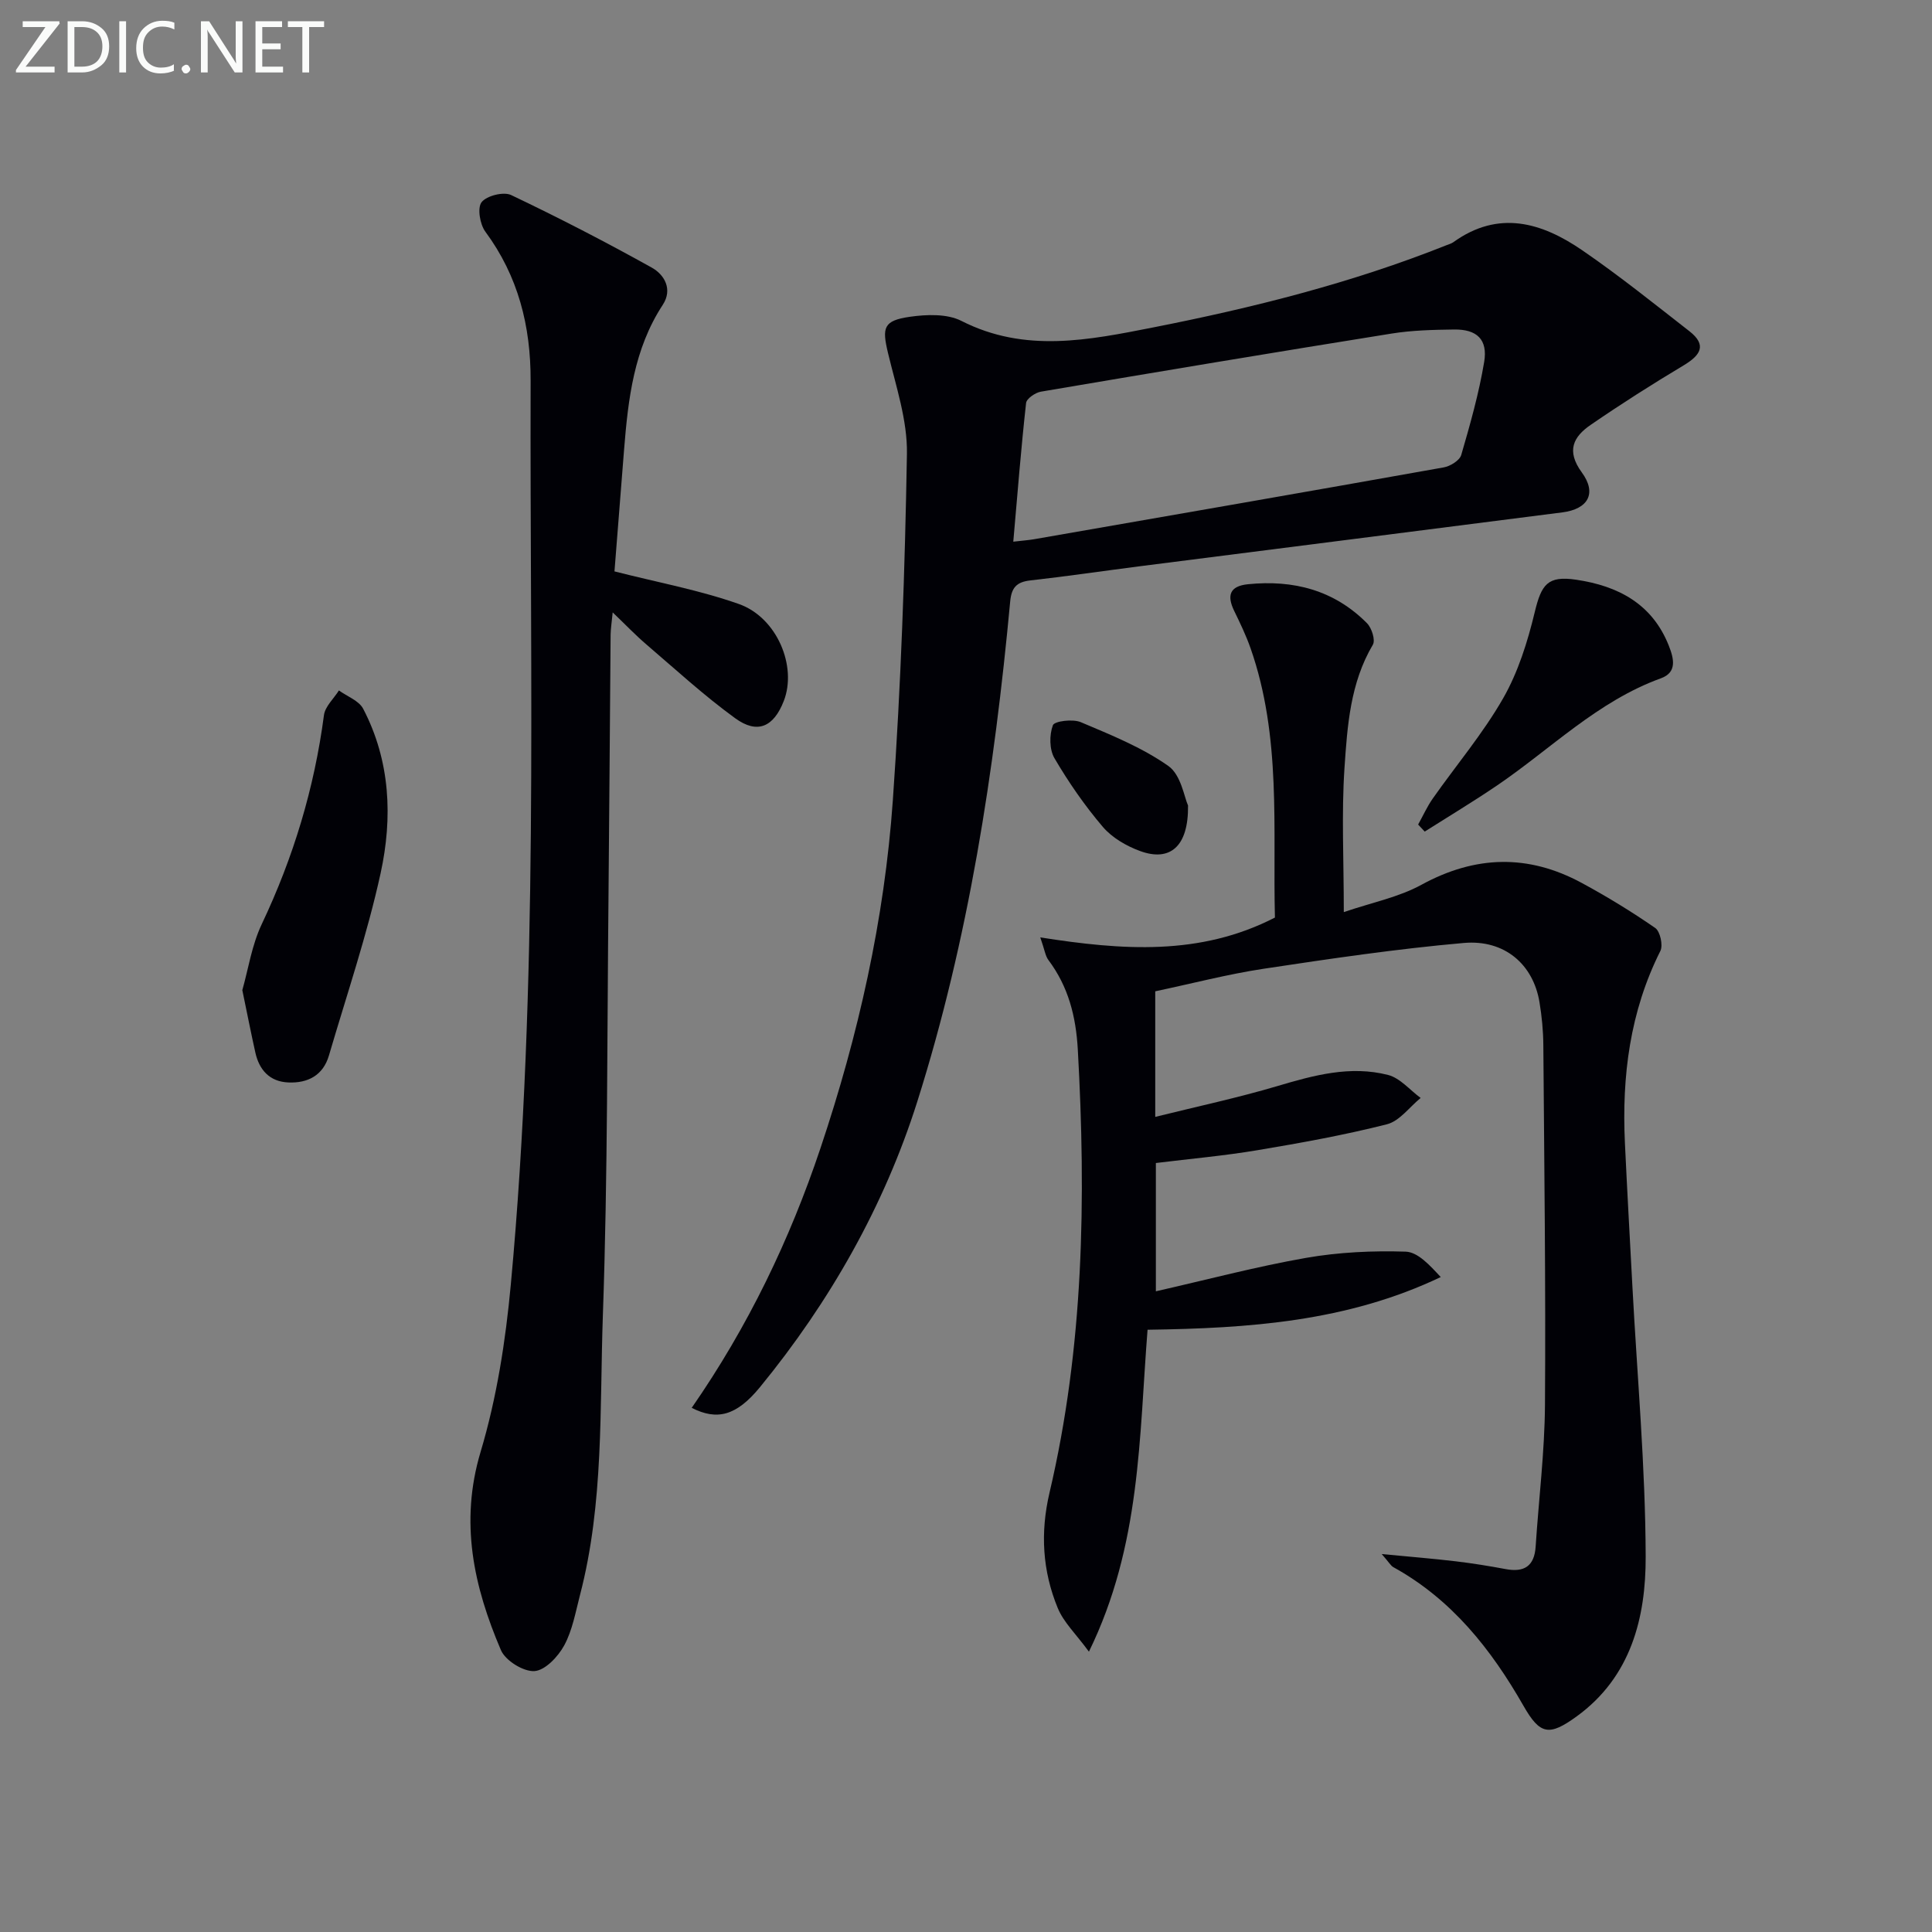 <svg enable-background="new 0 0 400 400" viewBox="0 0 400 400" xmlns="http://www.w3.org/2000/svg"><rect x="0" y="0" width="400" height="400" fill="#808080" stroke="none"/><path d="m239.18 205.24v26c8.74-2.17 17.09-3.95 25.25-6.37 7.57-2.25 15.14-4.32 22.96-2.31 2.49.64 4.51 3.12 6.74 4.76-2.31 1.88-4.36 4.78-6.98 5.45-8.83 2.24-17.83 3.86-26.83 5.37-6.85 1.15-13.78 1.76-21.01 2.65v26.56c10.53-2.39 20.73-5.1 31.09-6.92 6.76-1.18 13.76-1.51 20.62-1.29 2.54.08 5 2.82 7.27 5.26-19.4 9.25-39.76 10.61-60.7 10.91-1.76 22.15-1.35 44.59-12.14 66.65-2.67-3.65-5.23-6.06-6.45-9.02-3.17-7.68-3.65-15.62-1.71-23.89 7.11-30.23 7.58-60.89 5.86-91.73-.39-6.93-1.96-13.04-6.09-18.56-.64-.85-.77-2.08-1.68-4.68 16.95 2.66 33.05 3.88 48.58-4.11-.47-18.34 1.39-37.41-5.05-55.77-.93-2.65-2.16-5.2-3.39-7.73-1.54-3.18-.94-5.12 2.84-5.51 9.43-.96 17.88 1.22 24.67 8.08.98.99 1.77 3.5 1.2 4.45-4.69 7.93-5.28 16.82-5.87 25.53-.63 9.43-.14 18.94-.14 29.82 5.77-1.97 11.33-3.06 16.08-5.66 11.17-6.1 22.11-6.37 33.18-.38 5.23 2.83 10.34 5.95 15.22 9.33 1.02.71 1.65 3.58 1.06 4.76-6.31 12.57-7.99 25.93-7.34 39.73.47 9.96 1.03 19.92 1.56 29.88.99 18.59 2.69 37.19 2.74 55.78.04 12.6-3.02 24.9-14.27 33.07-5.73 4.16-7.6 3.82-11.02-2.16-6.71-11.75-14.87-22.06-26.96-28.73-.51-.28-.83-.91-2.4-2.71 6.05.58 10.68.95 15.3 1.5 3.46.41 6.91.97 10.34 1.61 3.86.73 5.97-.6 6.23-4.67.64-9.78 1.86-19.55 1.93-29.32.17-24.82-.15-49.65-.34-74.47-.02-2.98-.31-5.99-.8-8.93-1.29-7.76-7.17-12.98-15.66-12.24-13.87 1.22-27.67 3.26-41.44 5.34-7.48 1.13-14.85 3.07-22.45 4.67z" fill="#010106"/><path d="m143.21 291.48c11.68-16.84 20.29-34.76 26.66-53.76 7.85-23.4 13.25-47.39 14.98-71.99 1.68-23.87 2.51-47.82 2.92-71.75.12-6.95-2.27-13.99-3.92-20.9-1.26-5.26-.96-6.7 4.51-7.49 3.49-.5 7.72-.66 10.69.85 13.16 6.7 26.38 3.97 39.71 1.35 20.7-4.08 41.11-9.2 60.76-17.04.46-.18.97-.32 1.37-.6 9.36-6.75 18.31-4.09 26.7 1.67 7.64 5.24 14.88 11.06 22.19 16.76 3.7 2.89 2.26 4.99-1.21 7.07-6.53 3.91-12.96 8-19.23 12.31-3.6 2.47-5.11 5.37-1.85 9.84 3.18 4.34 1.31 7.6-4.01 8.28-29.14 3.74-58.29 7.43-87.43 11.15-7.58.97-15.14 2.09-22.73 2.94-2.83.32-3.9 1.46-4.17 4.35-3.27 35.11-8.61 69.96-19.24 103.57-6.83 21.58-18.09 41.43-32.57 59.11-4.9 5.97-8.89 6.94-14.13 4.28zm66.58-179.33c2.07-.24 3.23-.32 4.37-.52 28.25-4.92 56.51-9.82 84.74-14.86 1.36-.24 3.29-1.43 3.63-2.56 1.85-6.35 3.66-12.75 4.75-19.26.78-4.67-1.5-6.8-6.26-6.73-4.31.06-8.67.16-12.9.84-24.22 3.88-48.42 7.92-72.61 12.03-1.17.2-2.97 1.44-3.07 2.35-1.04 9.37-1.78 18.78-2.65 28.71z" fill="#010106"/><path d="m127.22 118.3c8.89 2.27 17.53 3.86 25.72 6.74 7.95 2.79 12.13 12.94 9.33 20.1-2.09 5.36-5.44 6.92-10.05 3.57-6.43-4.67-12.33-10.09-18.39-15.28-2.24-1.91-4.28-4.06-6.98-6.64-.2 2.09-.41 3.35-.43 4.62-.16 17.82-.25 35.64-.43 53.46-.3 29.13-.15 58.28-1.17 87.38-.68 19.36.23 38.95-4.74 57.99-.92 3.53-1.56 7.27-3.26 10.41-1.26 2.33-3.95 5.19-6.17 5.33-2.28.15-6.01-2.17-6.94-4.34-5.62-13.15-8.58-26.43-4.21-41.04 3.35-11.19 5.18-23 6.26-34.67 5.78-62.26 3.91-124.7 4.1-187.1.03-11.33-2.56-21.63-9.37-30.86-1.13-1.53-1.7-4.93-.78-6.11 1.04-1.34 4.54-2.22 6.11-1.48 9.86 4.69 19.57 9.71 29.11 15.02 2.63 1.46 4.39 4.49 2.29 7.71-5.98 9.13-7.17 19.49-8.01 29.96-.7 8.74-1.38 17.47-1.99 25.23z" fill="#010106"/><path d="m50.17 205c1.22-4.28 1.95-9.3 4.03-13.68 6.54-13.79 10.88-28.13 12.87-43.25.24-1.81 2.03-3.42 3.1-5.12 1.71 1.24 4.14 2.11 5.02 3.79 5.65 10.82 6.12 22.56 3.61 34.06-2.79 12.75-7.02 25.19-10.7 37.74-1.21 4.12-4.39 5.75-8.41 5.57-3.83-.16-6.01-2.55-6.82-6.18-.9-4.03-1.69-8.07-2.7-12.93z" fill="#010106"/><path d="m293.61 170.71c1-1.79 1.85-3.7 3.02-5.37 4.86-6.92 10.39-13.45 14.57-20.75 3.12-5.45 5.08-11.74 6.56-17.89 1.38-5.73 2.68-7.54 8.54-6.68 8.68 1.28 15.78 4.97 19.22 13.69 1.04 2.64 1.75 5.5-1.66 6.73-13.11 4.75-22.8 14.65-34.01 22.25-4.87 3.3-9.91 6.33-14.88 9.48-.45-.48-.9-.97-1.36-1.46z" fill="#010106"/><path d="m245.97 166.77c.11 8.57-3.78 11.68-9.92 9.43-2.83-1.03-5.79-2.75-7.71-4.99-3.76-4.41-7.1-9.24-10.03-14.24-1.06-1.81-1.07-4.82-.32-6.82.32-.86 4.11-1.33 5.76-.64 6.24 2.64 12.67 5.22 18.15 9.08 2.63 1.85 3.29 6.49 4.07 8.18z" fill="#010106"/><g fill="#fafbfa"><path d="m12.4 4.8-7.1 9h6v1.2h-8v-.5l6.1-8.9h-4.7v-1.2h7.6v.4z"/><path d="m14 14v-9.6h3c1.6 0 2.9.5 4 1.4s1.6 2.2 1.6 3.8-.5 3-1.6 3.9-2.4 1.5-4 1.5h-3zm1.4-8.4v8.2h1.6c1.3 0 2.4-.4 3.1-1.1s1.1-1.8 1.1-3.1-.4-2.3-1.2-3-1.8-1-3.1-1z"/><path d="m26.1 4.4v10.6h-1.4v-10.6z"/><path d="m36.1 14.6c-.8.4-1.8.6-2.9.6-1.5 0-2.7-.5-3.6-1.4s-1.4-2.2-1.4-3.8c0-1.7.5-3.1 1.5-4.1s2.3-1.6 3.9-1.6c1 0 1.8.1 2.5.4v1.4c-.8-.4-1.6-.6-2.5-.6-1.2 0-2.1.4-2.9 1.2s-1.1 1.8-1.1 3.2c0 1.3.3 2.3 1 3s1.6 1.1 2.7 1.1c1 0 2-.2 2.7-.7v1.3z"/><path d="m37.6 14.3c0-.2.1-.5.3-.6s.4-.3.6-.3c.3 0 .5.1.6.3s.3.4.3.6-.1.4-.3.6-.4.3-.6.3c-.3 0-.5-.1-.6-.3s-.3-.4-.3-.6z"/><path d="m50.2 15h-1.6l-5.3-8.2c-.2-.2-.3-.5-.4-.7 0 .2.1.7.1 1.5v7.4h-1.4v-10.6h1.7l5.2 8.1c.2.4.4.6.4.7 0-.3-.1-.8-.1-1.5v-7.3h1.4z"/><path d="m58.6 15h-5.7v-10.6h5.5v1.2h-4.1v3.4h3.8v1.2h-3.8v3.6h4.3z"/><path d="m67.1 5.6h-3.1v9.4h-1.4v-9.4h-3v-1.2h7.5z"/></g></svg>